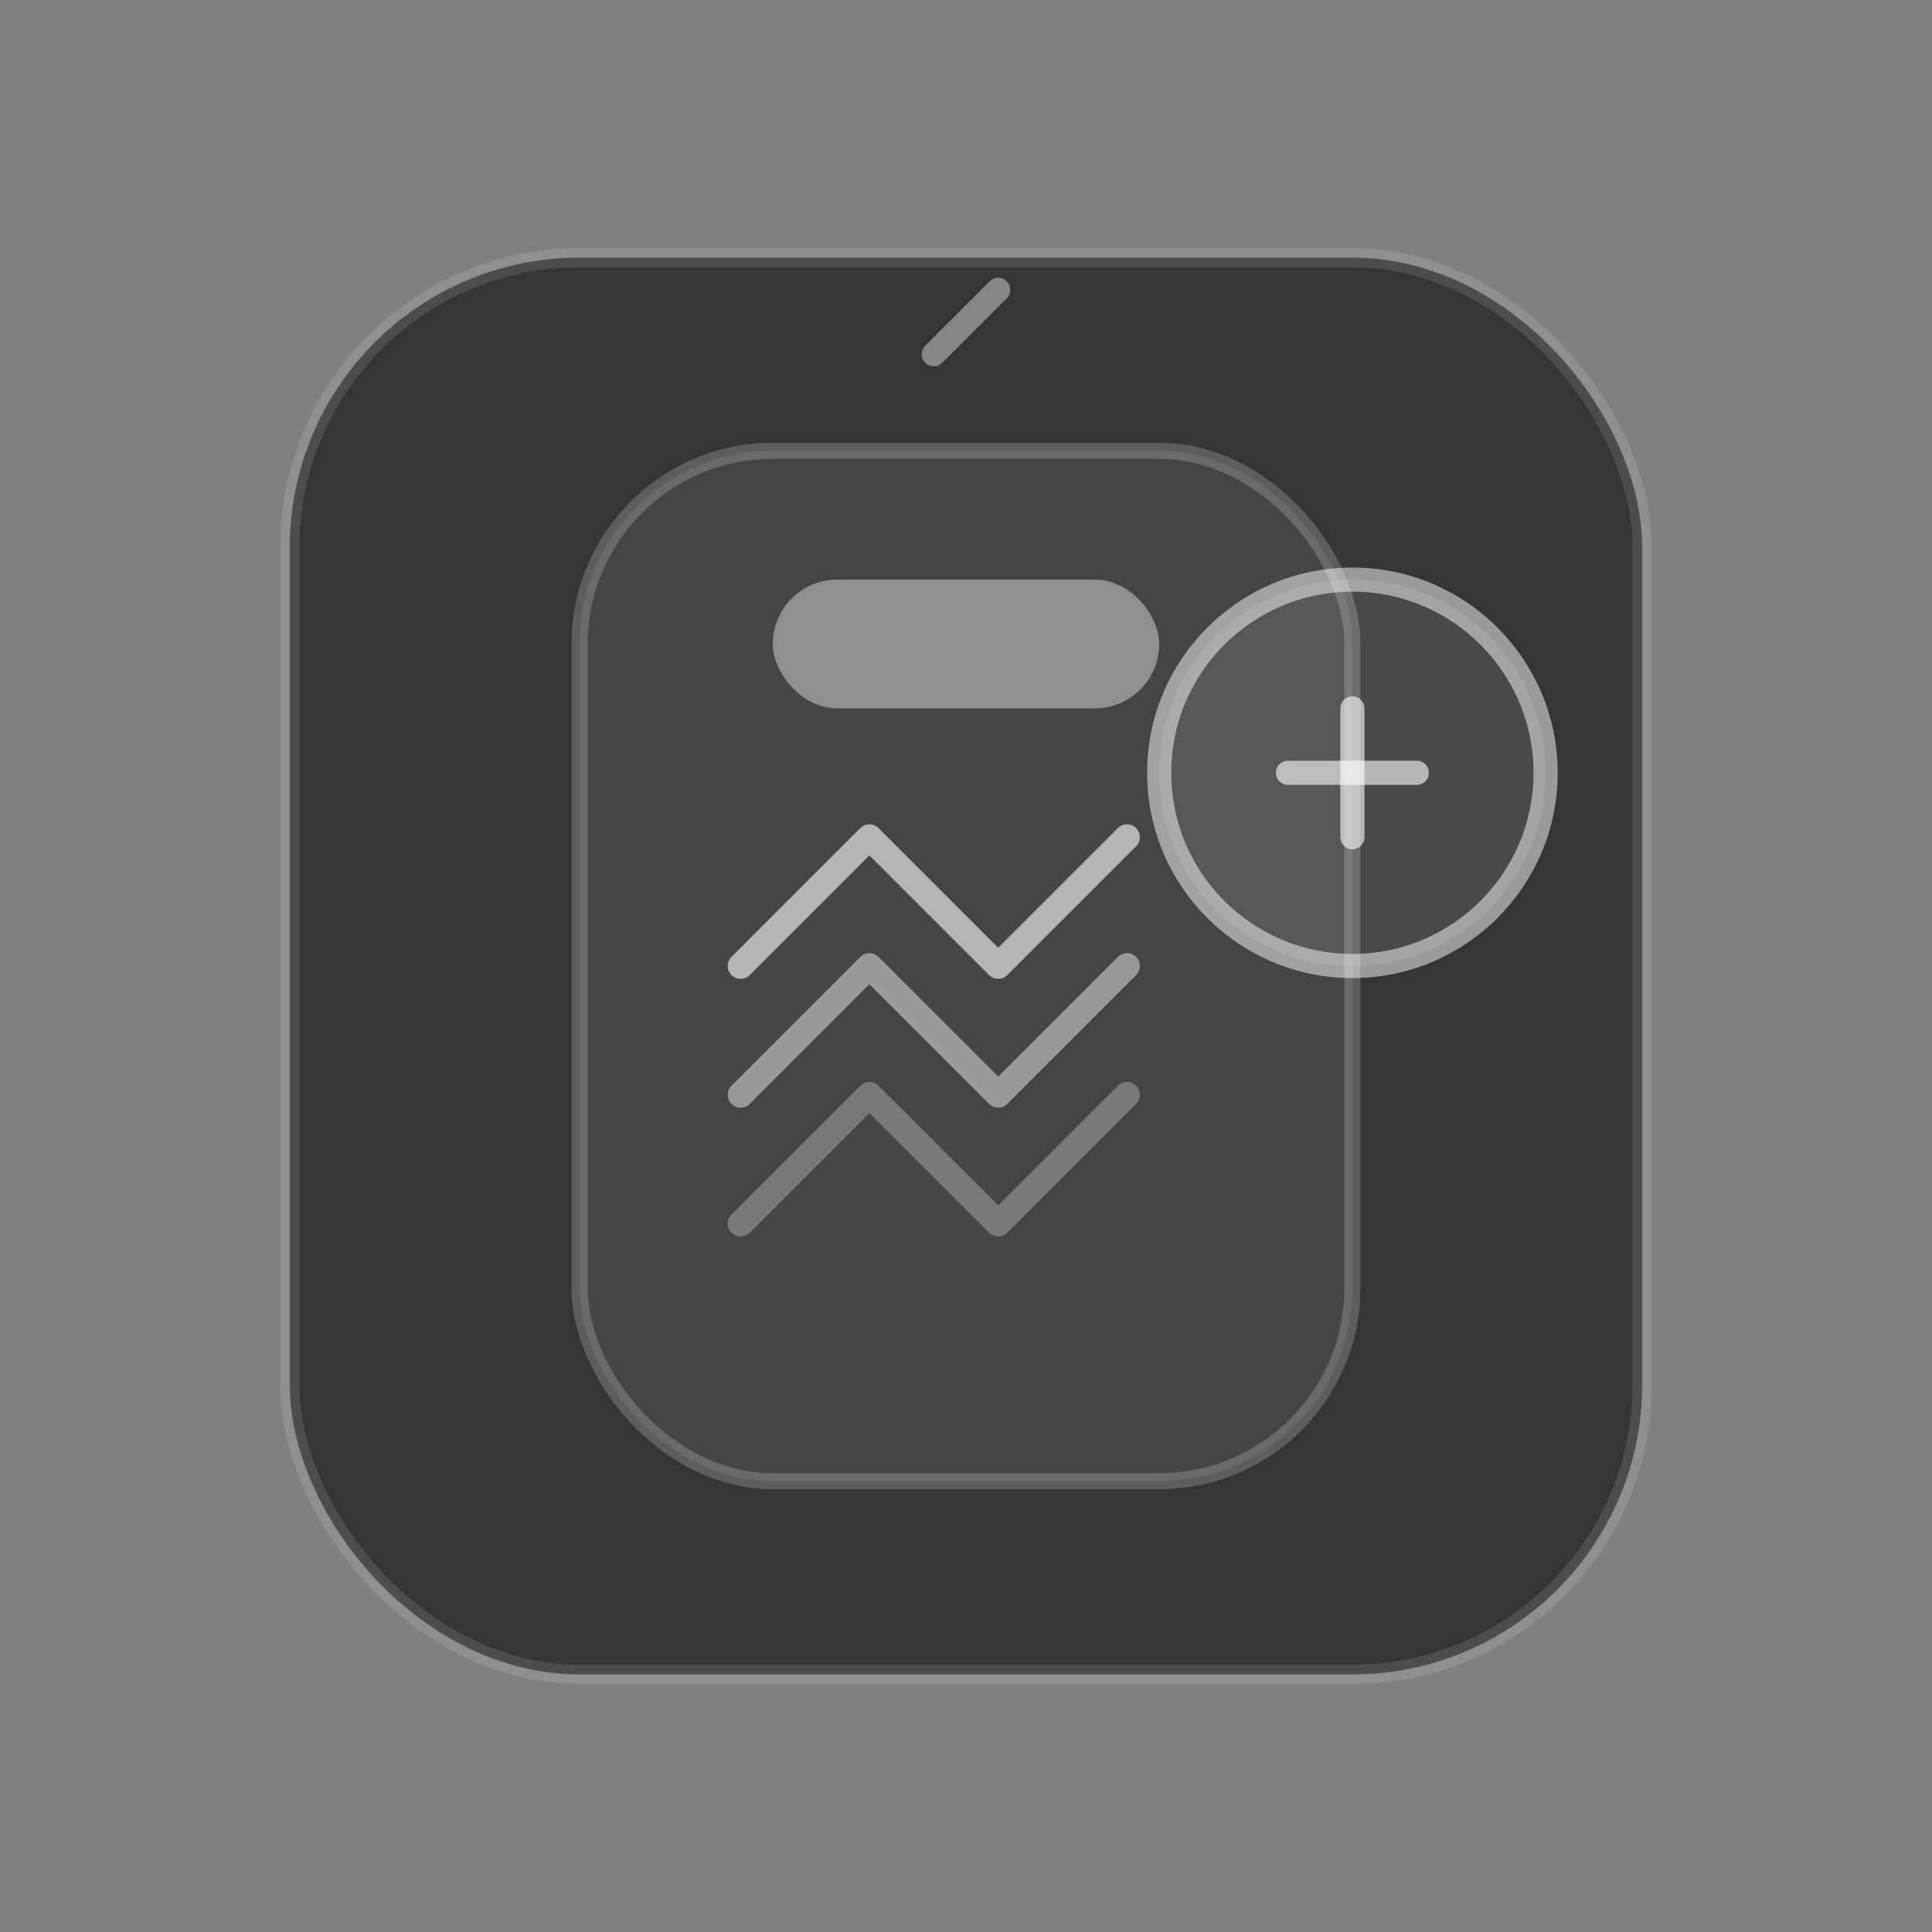 <svg width="120" height="120" viewBox="0 0 120 120" fill="none" xmlns="http://www.w3.org/2000/svg">
  <rect x="0" y="0" width="120" height="120" fill="#808080" stroke="none"/>
  <rect x="18" y="16" width="84" height="88" rx="18" fill="#040404" fill-opacity="0.6" stroke="#FFFFFF" stroke-opacity="0.12" stroke-width="1.2" />
  <rect x="36" y="28" width="48" height="64" rx="12" fill="#FFFFFF" fill-opacity="0.08" stroke="#FFFFFF" stroke-opacity="0.2" stroke-width="1" />
  <rect x="48" y="36" width="24" height="8" rx="4" fill="#FFFFFF" fill-opacity="0.4" />
  <path d="M46 60L54 52L62 60L70 52" stroke="#FFFFFF" stroke-opacity="0.6" stroke-width="1.6" stroke-linecap="round" stroke-linejoin="round" />
  <path d="M46 68L54 60L62 68L70 60" stroke="#FFFFFF" stroke-opacity="0.45" stroke-width="1.6" stroke-linecap="round" stroke-linejoin="round" />
  <path d="M46 76L54 68L62 76L70 68" stroke="#FFFFFF" stroke-opacity="0.28" stroke-width="1.6" stroke-linecap="round" stroke-linejoin="round" />
  <circle cx="84" cy="48" r="12" fill="#FFFFFF" fill-opacity="0.1" stroke="#FFFFFF" stroke-opacity="0.5" stroke-width="1.5" />
  <path d="M80 48H88" stroke="#FFFFFF" stroke-opacity="0.6" stroke-width="1.5" stroke-linecap="round" />
  <path d="M84 44V52" stroke="#FFFFFF" stroke-opacity="0.6" stroke-width="1.5" stroke-linecap="round" />
  <path d="M58 22L62 18" stroke="#FFFFFF" stroke-opacity="0.4" stroke-width="1.5" stroke-linecap="round" />
</svg>

